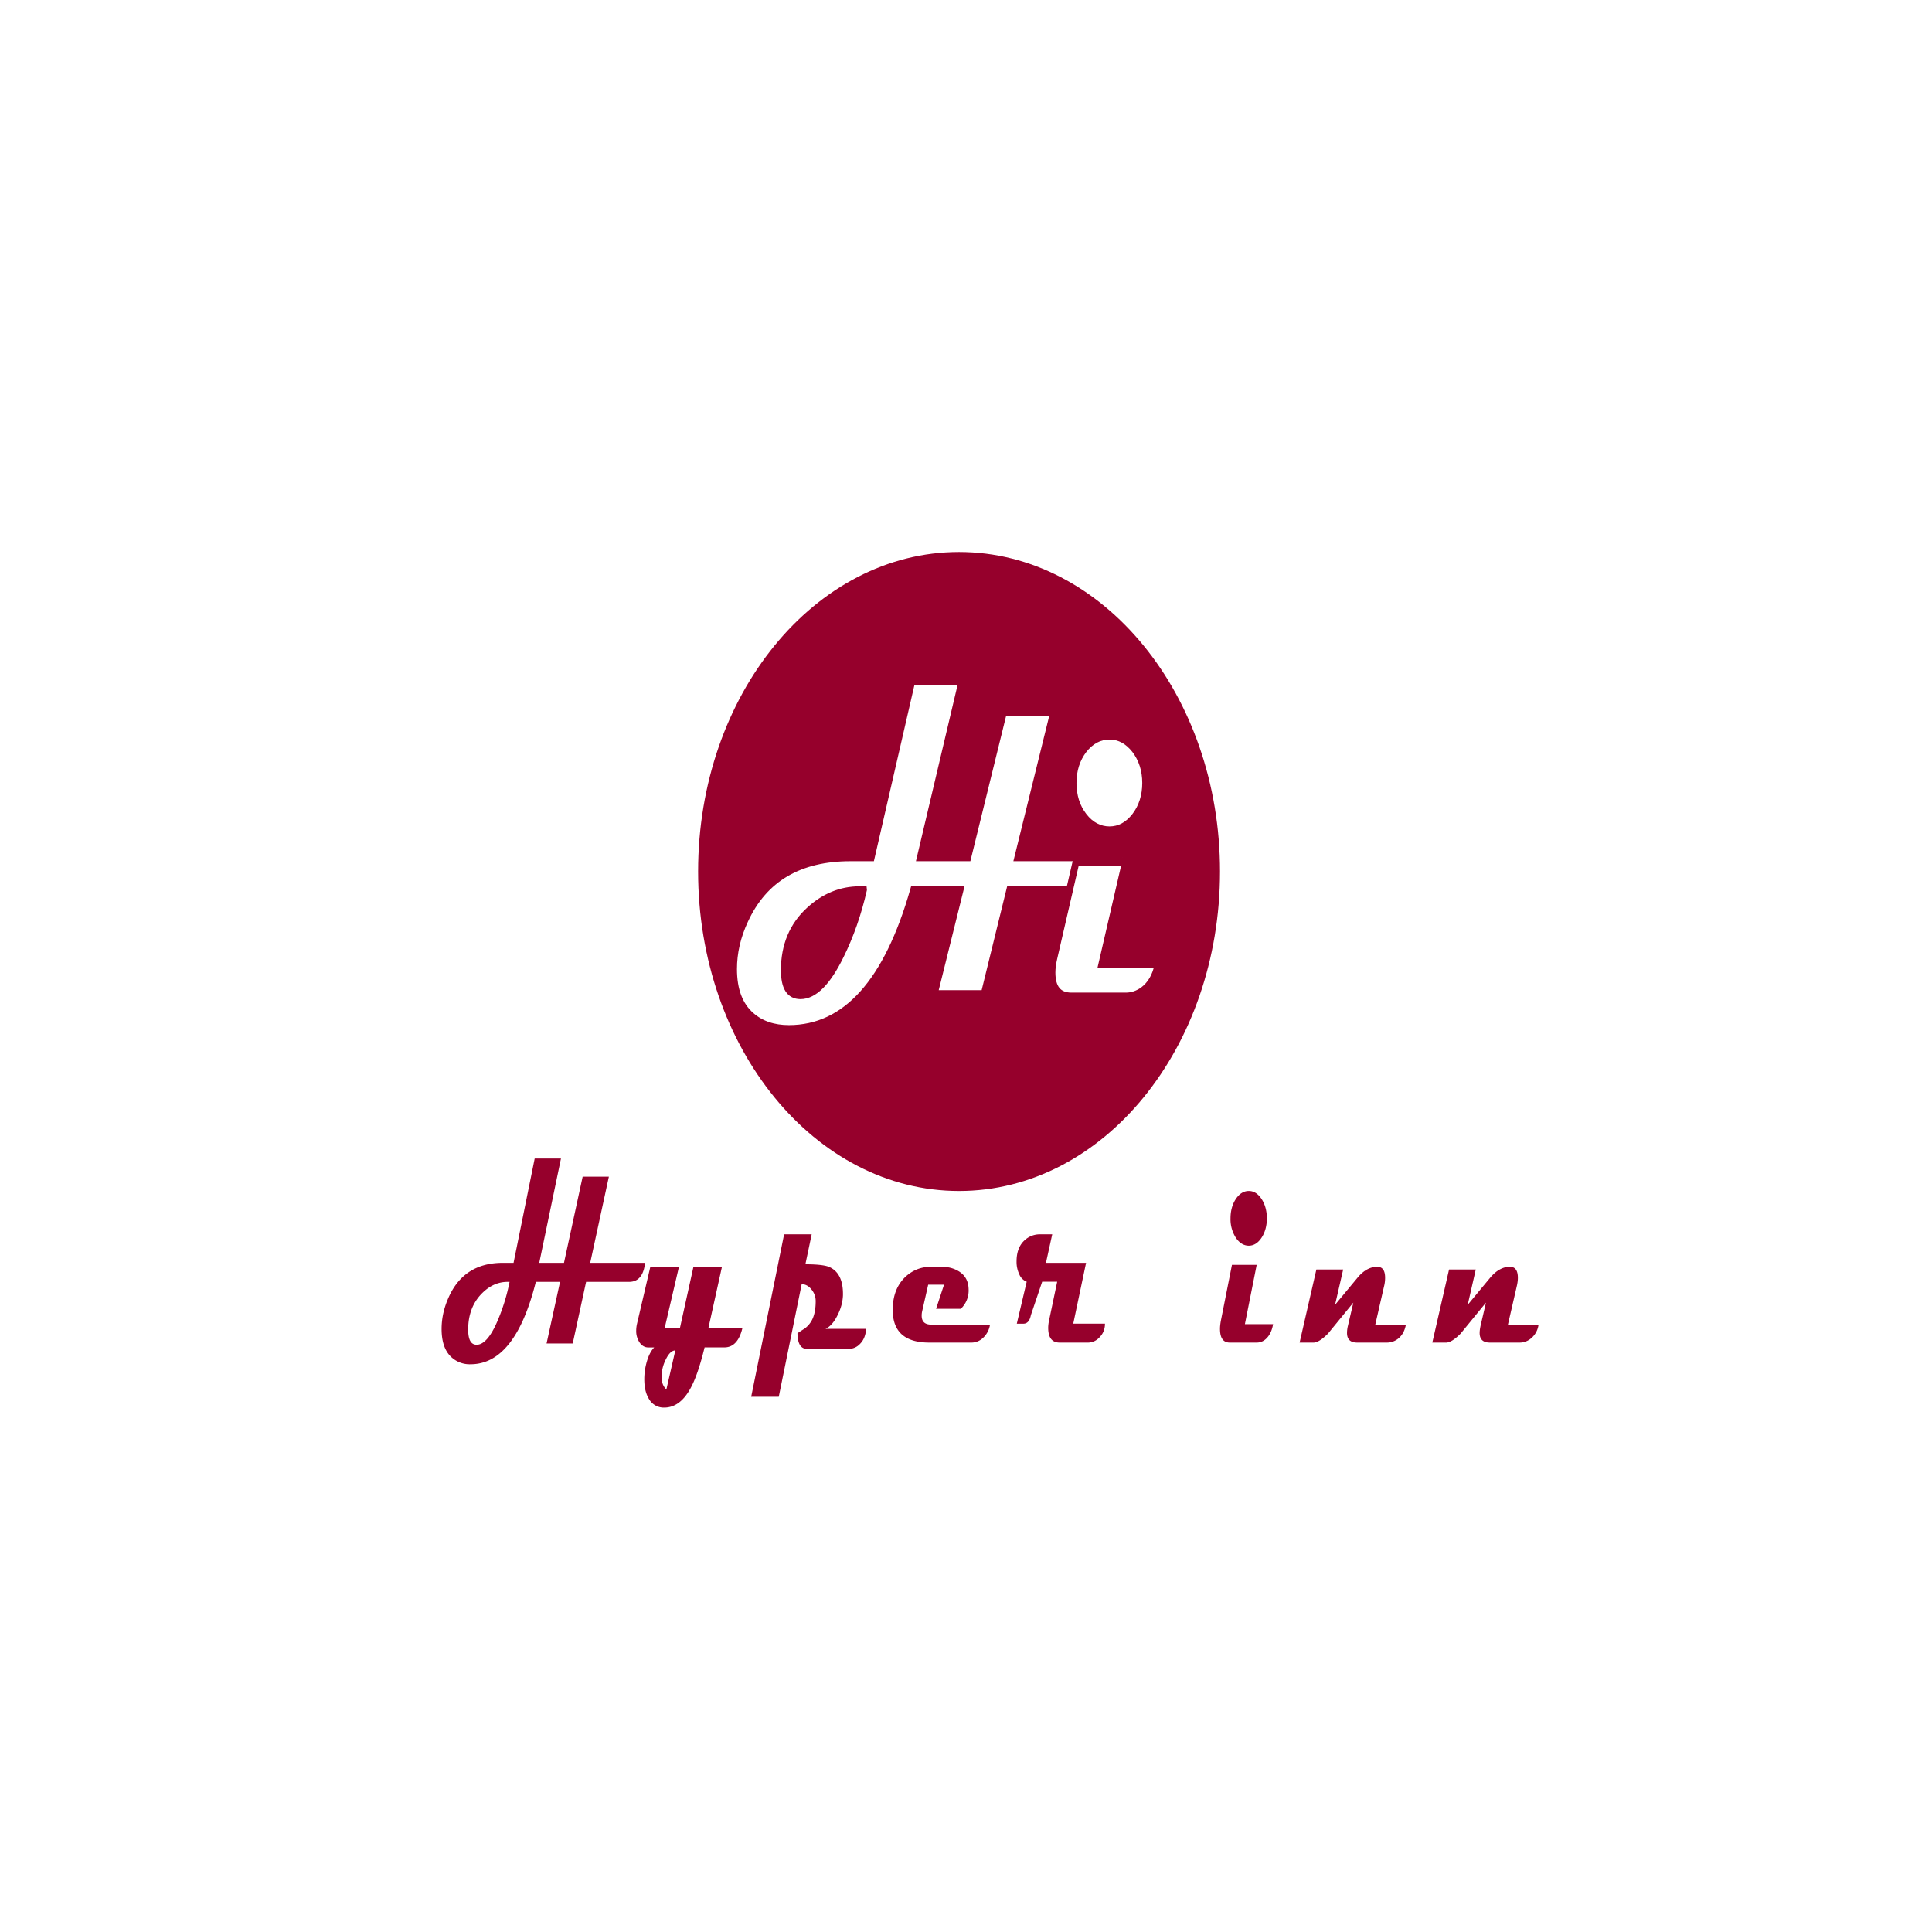 <svg width="70" height="70" fill="none" xmlns="http://www.w3.org/2000/svg"><g filter="url(#filter0_d_638_739)"><rect x="5" y="5" width="60" height="60" rx="10" fill="#fff"/></g><path d="M25.294 31.576c0 6.394 4.233 11.576 9.454 11.576 5.222 0 9.455-5.183 9.455-11.576C44.203 25.181 39.97 20 34.748 20c-5.221 0-9.454 5.183-9.454 11.576z" fill="#96002C"/><path d="M40.676 31.078c-.094.776-.465 1.16-1.111 1.16h-2.976L35.665 36h-1.813l.934-3.761h-1.68c-.954 3.348-2.46 5.024-4.52 5.027-.556 0-1.014-.154-1.369-.465-.43-.373-.64-.939-.64-1.69 0-.592.132-1.177.41-1.772.695-1.508 1.972-2.261 3.836-2.261h.74l1.466-6.37h1.82l-1.505 6.37h1.716l1.294-5.26h1.82l-1.298 5.26h3.802-.002zm-9.392 1.16h-.143c-.668 0-1.272.249-1.806.736-.61.554-.916 1.285-.916 2.175 0 .62.19.926.585.926.487 0 .972-.48 1.447-1.452.36-.729.634-1.516.833-2.383v-.001z" fill="#fff" stroke="#96002C" stroke-width=".25"/><path d="M41.96 34.943c-.083.422-.267.73-.537.933-.195.14-.406.213-.633.213h-1.966c-.476 0-.71-.284-.71-.856 0-.155.025-.332.067-.516l.798-3.455h1.793l-.852 3.682h2.04v-.001zm-.449-6.574c0 .466-.132.877-.384 1.202-.259.332-.569.497-.927.497-.358 0-.683-.165-.938-.497-.256-.326-.384-.737-.384-1.202 0-.465.129-.87.384-1.202.256-.326.572-.496.938-.496s.668.17.927.496c.252.331.384.736.384 1.202z" fill="#fff" stroke="#96002C" stroke-width=".25"/><path d="M23.371 45.755c-.048.46-.243.69-.58.69h-1.556l-.484 2.232h-.948l.488-2.232h-.877c-.499 1.988-1.287 2.983-2.363 2.985a.974.974 0 01-.716-.276c-.225-.22-.335-.557-.335-1.003 0-.352.07-.7.215-1.052.364-.896 1.031-1.344 2.005-1.344h.387l.766-3.78h.952l-.787 3.78h.896l.677-3.123h.95l-.677 3.123h1.987zm-4.91.69h-.074c-.35 0-.665.147-.944.436-.318.33-.48.763-.48 1.292 0 .367.1.55.308.55.254 0 .508-.285.755-.864a7 7 0 00.436-1.414zm8.436 1.681c-.111.462-.33.693-.652.693h-.716c-.166.676-.336 1.174-.522 1.502-.252.454-.568.679-.945.679a.614.614 0 01-.55-.315c-.112-.182-.168-.416-.168-.71a2.3 2.3 0 01.098-.663c.065-.214.151-.38.262-.492h-.218c-.126 0-.227-.06-.31-.175a.737.737 0 01-.125-.434c0-.08.01-.162.029-.247l.483-2.065H24.6l-.52 2.228h.553l.492-2.228h1.033l-.493 2.228h1.228l.003-.001zm-2.43.803c-.12 0-.236.105-.341.321a1.431 1.431 0 00-.157.637c0 .192.057.342.175.457l.324-1.415zm6.916-.783c-.018.233-.091.415-.224.547a.558.558 0 01-.417.18H29.24c-.228 0-.342-.191-.346-.568.085-.055.17-.113.254-.164.123-.09.214-.2.28-.331.083-.17.126-.39.126-.662a.651.651 0 00-.158-.434c-.105-.128-.221-.186-.35-.183l-.83 4.077h-.999l1.193-5.886h.999l-.228 1.086c.431 0 .717.035.86.096.344.147.512.49.501 1.03-.01.24-.074.48-.198.723-.126.254-.275.419-.435.49h1.474v-.001zm4.487-.152a.824.824 0 01-.263.49.606.606 0 01-.418.161h-1.52c-.883 0-1.324-.394-1.324-1.182 0-.507.15-.9.452-1.193.26-.244.57-.371.929-.371h.396c.232 0 .432.053.61.159.232.14.353.353.362.64a.916.916 0 01-.282.723h-.896l.288-.874h-.574l-.22.97a.677.677 0 00-.016.152c0 .218.117.325.352.325h2.124zm4.165-.034c0 .202-.07.371-.208.505a.561.561 0 01-.39.18h-1.043c-.28 0-.416-.18-.416-.535 0-.09.013-.187.036-.291l.29-1.38h-.544l-.41 1.213c-.04.206-.131.308-.271.308h-.238l.358-1.521a.478.478 0 01-.267-.264 1.055 1.055 0 01-.1-.474c0-.327.094-.583.288-.761a.808.808 0 01.569-.218h.435l-.227 1.034h1.453l-.464 2.203h1.15v.001zm6.091.017c-.042.247-.133.425-.269.544a.485.485 0 01-.315.124h-.984c-.238 0-.355-.165-.355-.5 0-.087.013-.192.033-.3l.4-2.016h.896l-.427 2.148h1.02zm-.225-3.834c0 .27-.066.511-.192.701-.128.194-.284.29-.463.29-.178 0-.341-.096-.47-.29a1.245 1.245 0 01-.192-.701c0-.27.065-.509.193-.702.128-.19.285-.29.47-.29.183 0 .334.1.462.29.126.193.192.429.192.702zm5.032 3.877c-.047.228-.15.396-.31.508a.646.646 0 01-.369.117h-1.081c-.247 0-.368-.117-.368-.35 0-.076.01-.167.036-.272l.193-.826-.92 1.124c-.22.22-.393.325-.531.325h-.496l.608-2.65h.971l-.294 1.28.824-.994c.223-.264.466-.39.727-.383.174.012.262.143.262.399 0 .093-.01.2-.04.315l-.322 1.407h1.11zm4.807 0a.766.766 0 01-.314.508.629.629 0 01-.365.117h-1.08c-.248 0-.371-.117-.371-.35 0-.076.014-.167.036-.272l.193-.826-.92 1.124c-.219.22-.394.325-.532.325h-.492l.607-2.65h.968l-.292 1.28.824-.994c.226-.264.467-.39.727-.383.178.012.266.143.266.399 0 .093-.014.2-.042.315l-.324 1.407h1.112-.002z" fill="#96002C"/><defs><filter id="filter0_d_638_739" x="0" y="0" width="70" height="70" filterUnits="userSpaceOnUse" color-interpolation-filters="sRGB"><feFlood flood-opacity="0" result="BackgroundImageFix"/><feColorMatrix in="SourceAlpha" values="0 0 0 0 0 0 0 0 0 0 0 0 0 0 0 0 0 0 127 0" result="hardAlpha"/><feOffset/><feGaussianBlur stdDeviation="2.5"/><feComposite in2="hardAlpha" operator="out"/><feColorMatrix values="0 0 0 0 0 0 0 0 0 0 0 0 0 0 0 0 0 0 0.15 0"/><feBlend in2="BackgroundImageFix" result="effect1_dropShadow_638_739"/><feBlend in="SourceGraphic" in2="effect1_dropShadow_638_739" result="shape"/></filter></defs></svg>